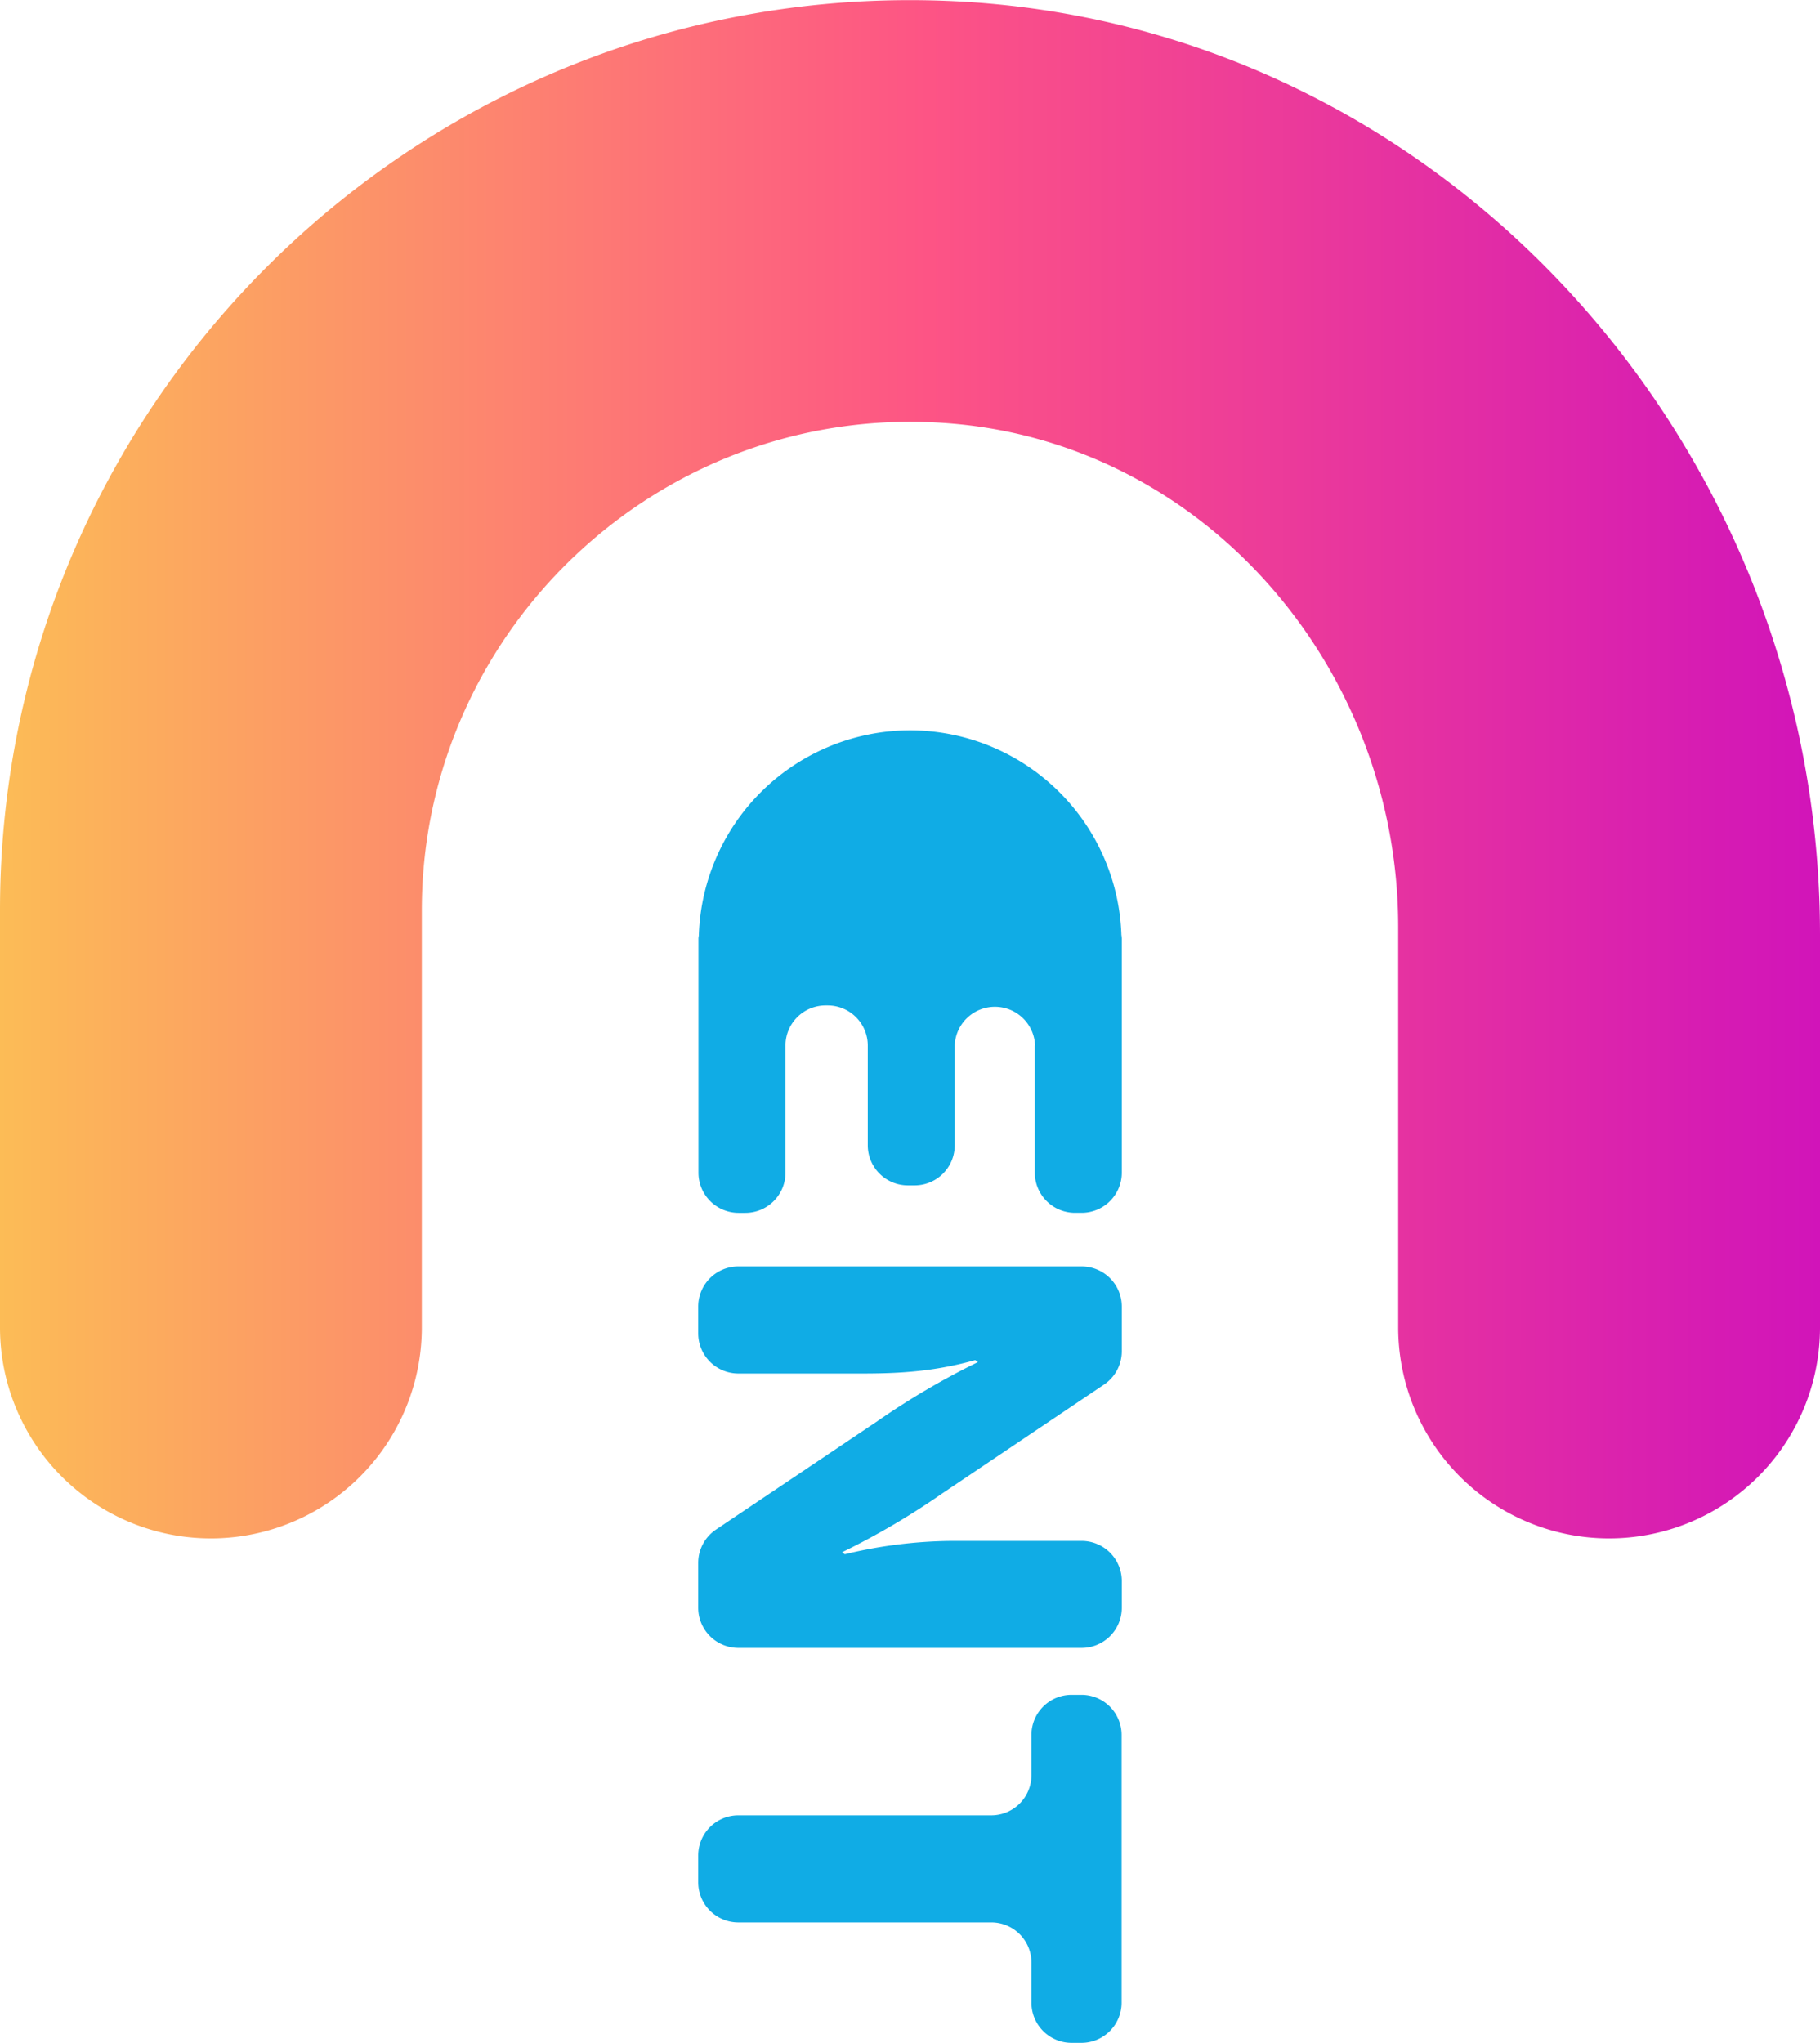 <svg xmlns="http://www.w3.org/2000/svg" xmlns:xlink="http://www.w3.org/1999/xlink" viewBox="0 0 370.43 415.74"><defs><style>.cls-1{fill:url(#linear-gradient);}.cls-2{fill:#10ace5;}</style><linearGradient id="linear-gradient" y1="156.54" x2="370.43" y2="156.54" gradientUnits="userSpaceOnUse"><stop offset="0" stop-color="#fcbc56"/><stop offset="0.51" stop-color="#fd5485"/><stop offset="1" stop-color="#d114b9"/></linearGradient></defs><g id="Layer_2" data-name="Layer 2"><g id="Layer_1-2" data-name="Layer 1"><path class="cls-1" d="M85.85,185.22c0-57.81,50-104.5,108.93-98.92,51.59,4.9,89.8,50.53,89.8,102.35v81.5a42.93,42.93,0,0,0,42.93,42.93h0a42.93,42.93,0,0,0,42.92-42.93v-80c0-100.5-78-186.39-178.42-190C86.8-3.66,0,80.83,0,185.22v84.93a42.93,42.93,0,0,0,42.92,42.93h0a42.93,42.93,0,0,0,42.93-42.93Z"/><path class="cls-2" d="M220.15,335.37H150.29a8.18,8.18,0,0,1-8.18-8.18v-9.13a8.18,8.18,0,0,1,3.62-6.78l32.88-22.08a156.11,156.11,0,0,1,20.43-12l-.55-.41c-8.71,2.45-16.06,2.73-23.15,2.73H150.29a8.17,8.17,0,0,1-8.18-8.17v-5.45a8.17,8.17,0,0,1,8.18-8.17h69.86a8.17,8.17,0,0,1,8.17,8.17V275a8.18,8.18,0,0,1-3.62,6.78L191.82,303.9a153.9,153.9,0,0,1-20.43,12l.55.41a95.39,95.39,0,0,1,21.79-2.72h26.42a8.17,8.17,0,0,1,8.17,8.17v5.44A8.17,8.17,0,0,1,220.15,335.37Z"/><path class="cls-2" d="M209.93,407.57V399.4a8.17,8.17,0,0,0-8.17-8.17H150.29a8.17,8.17,0,0,1-8.18-8.17v-5.45a8.17,8.17,0,0,1,8.18-8.17h51.47a8.17,8.17,0,0,0,8.17-8.17v-8.18a8.17,8.17,0,0,1,8.18-8.17h2a8.17,8.17,0,0,1,8.17,8.17v54.48a8.17,8.17,0,0,1-8.17,8.17h-2A8.17,8.17,0,0,1,209.93,407.57Z"/><path class="cls-2" d="M210.62,212.78v25.87a8.17,8.17,0,0,0,8.17,8.17h1.36a8.17,8.17,0,0,0,8.17-8.17V191a6.2,6.2,0,0,0-.08-.74,43.06,43.06,0,0,0-43-41.63h0a43.07,43.07,0,0,0-43,41.63c0,.25-.08.49-.08.74v47.66a8.17,8.17,0,0,0,8.18,8.17h1.36a8.17,8.17,0,0,0,8.17-8.17V212.78a8.17,8.17,0,0,1,8.17-8.17h.41a8.17,8.17,0,0,1,8.17,8.17v20.29a8.17,8.17,0,0,0,8.17,8.17h1.36a8.17,8.17,0,0,0,8.17-8.17V212.78a8.18,8.18,0,0,1,16.35,0Z"/></g></g></svg>